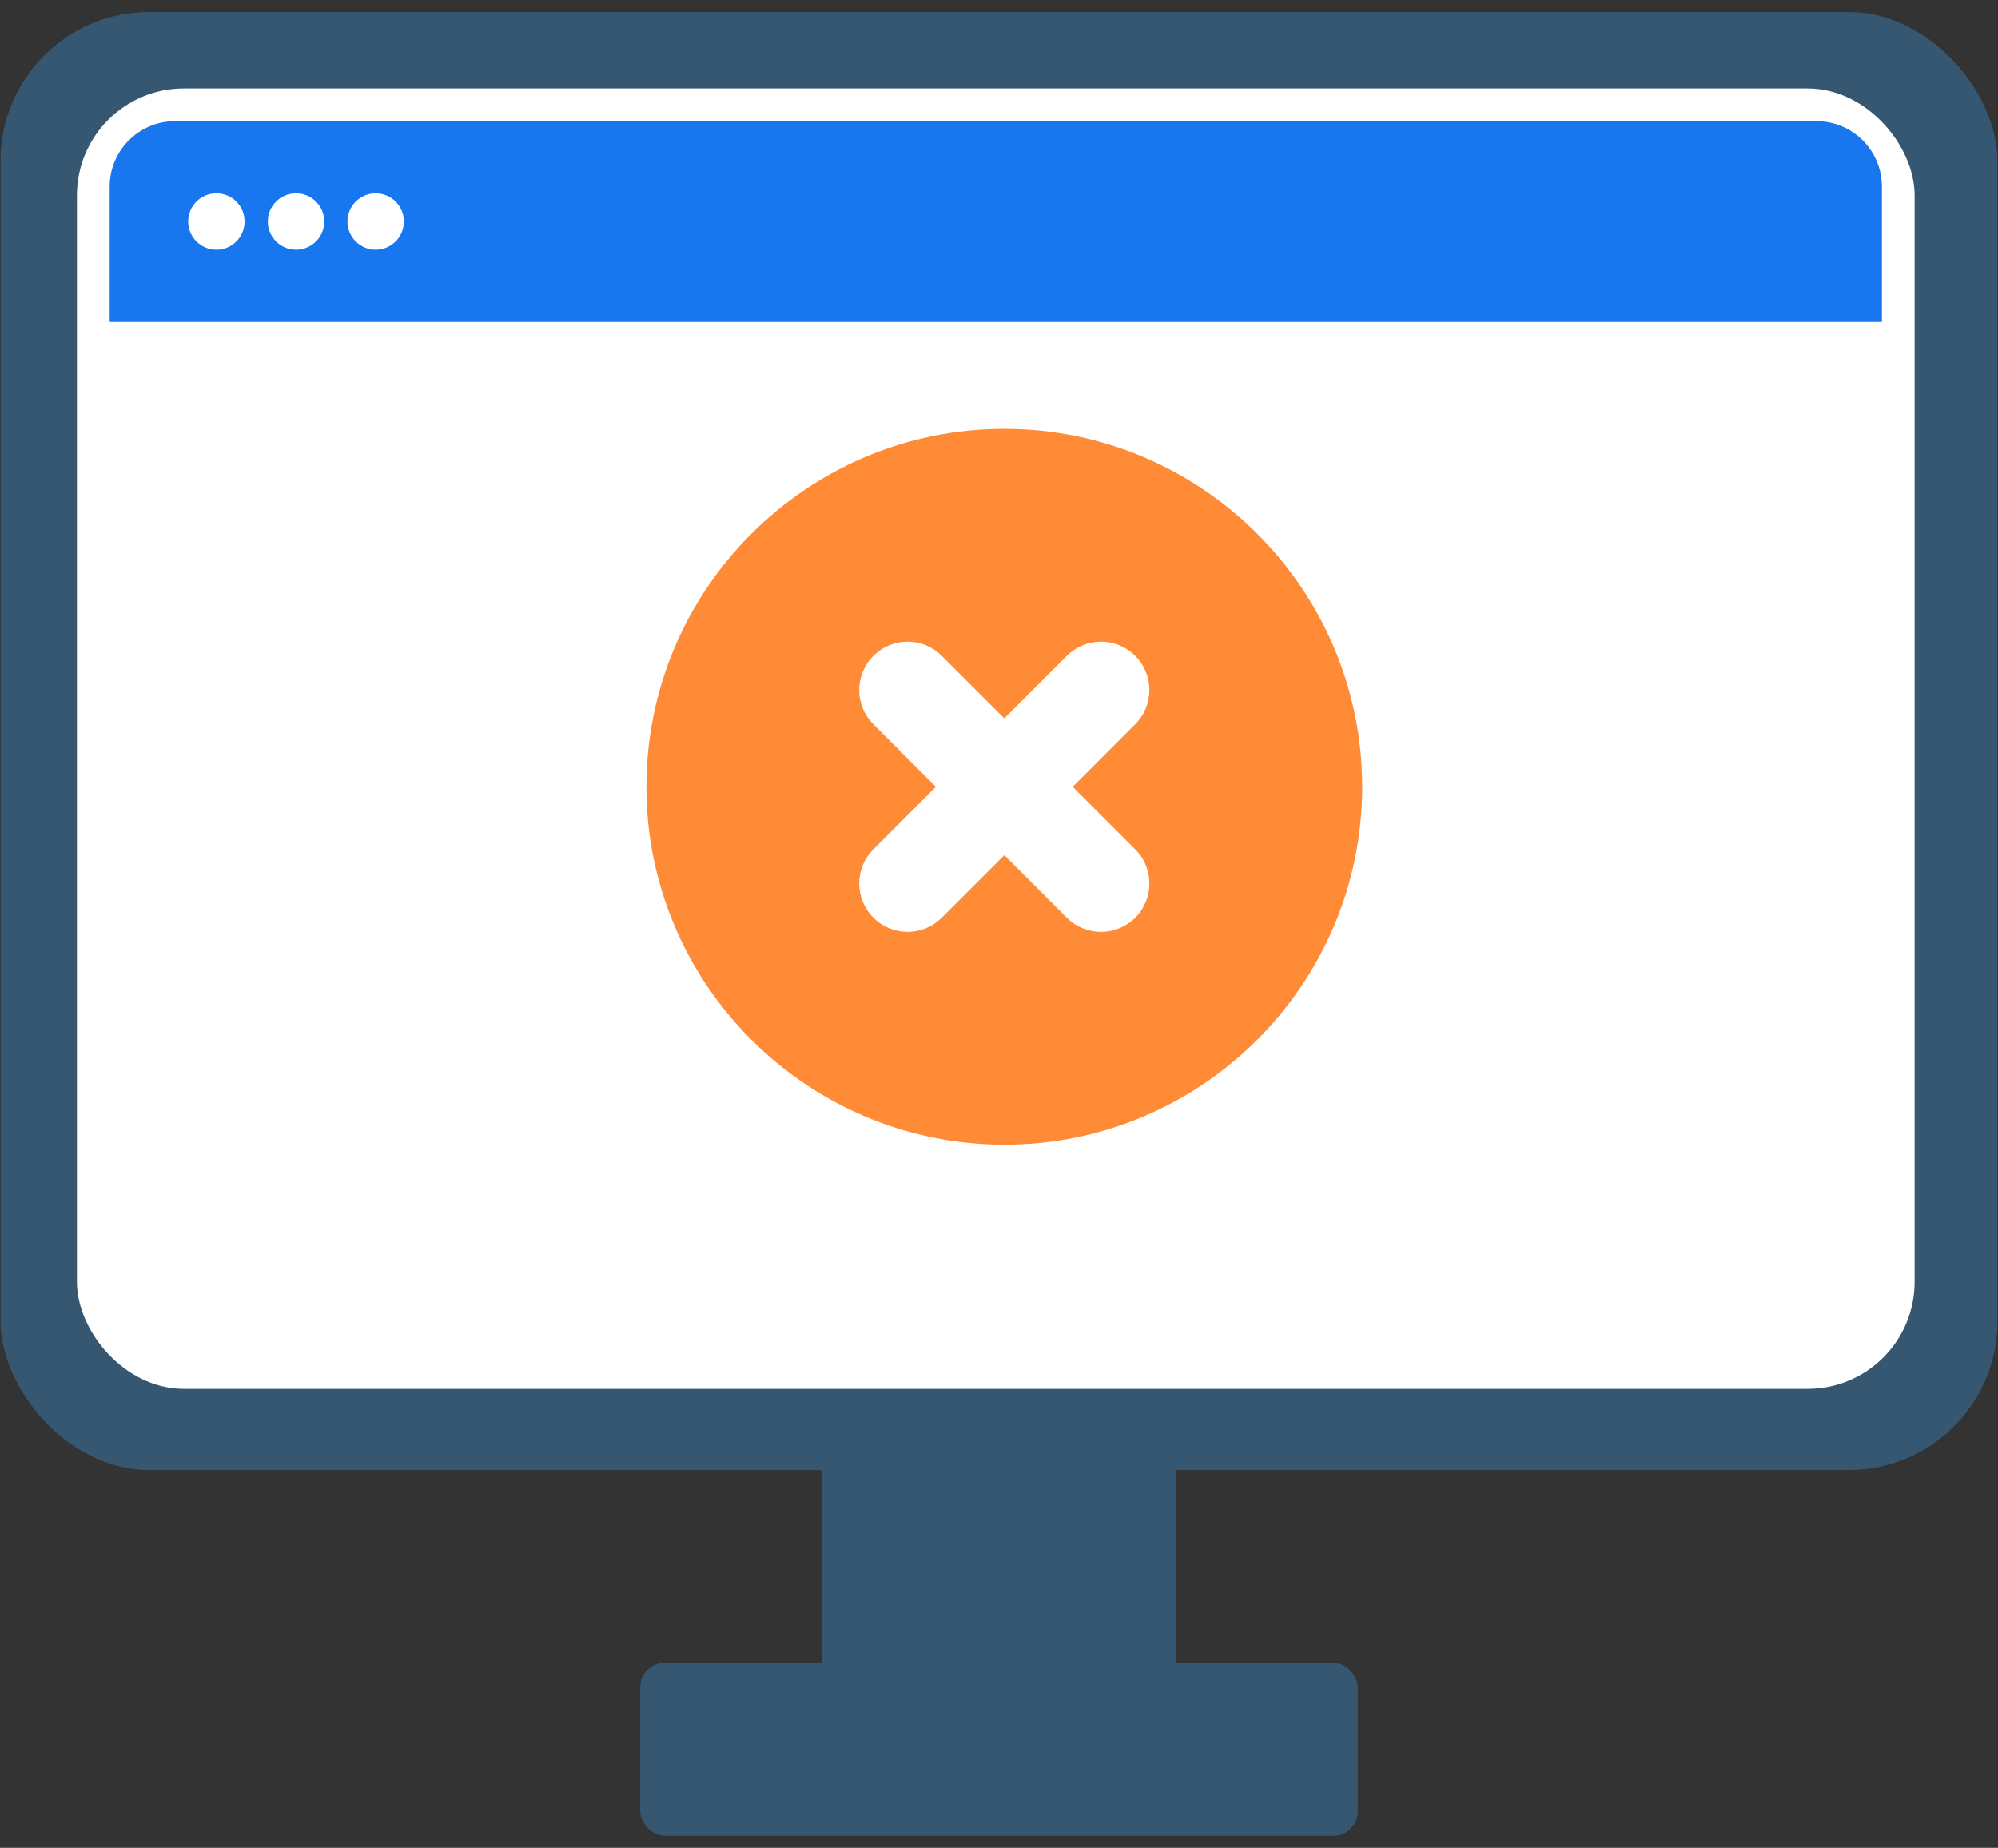<svg width="93" height="86" viewBox="0 0 93 86" fill="none" xmlns="http://www.w3.org/2000/svg">
<rect x="0" y="0" width="93" height="86" fill="#333333" stroke="none"/>
<rect x="0.026" y="0.561" width="92.948" height="67.852" rx="6.917" fill="#355772"/>
<rect x="38.258" y="68.412" width="16.478" height="16.801" fill="#355772"/>
<rect x="4.343" y="4.877" width="84.014" height="58.999" rx="4.22" fill="white" stroke="white" stroke-width="1.524"/>
<rect x="29.799" y="77.382" width="33.403" height="8.057" rx="1.153" fill="#355772"/>
<path d="M46.747 19.959C37.562 19.959 30.088 27.432 30.088 36.617C30.088 45.802 37.562 53.275 46.747 53.275C55.932 53.275 63.405 45.802 63.405 36.617C63.405 27.432 55.932 19.959 46.747 19.959Z" fill="#FF8B37"/>
<path d="M52.84 39.528C53.72 40.408 53.72 41.83 52.84 42.711C52.401 43.149 51.825 43.37 51.249 43.37C50.672 43.37 50.096 43.149 49.657 42.711L46.747 39.8L43.836 42.711C43.397 43.149 42.821 43.37 42.245 43.37C41.669 43.37 41.092 43.149 40.654 42.711C39.773 41.83 39.773 40.408 40.654 39.528L43.564 36.617L40.654 33.706C39.773 32.826 39.773 31.404 40.654 30.523C41.534 29.643 42.956 29.643 43.836 30.523L46.747 33.434L49.657 30.523C50.537 29.643 51.96 29.643 52.84 30.523C53.72 31.404 53.72 32.826 52.84 33.706L49.93 36.617L52.84 39.528Z" fill="white"/>
<path d="M80.471 9.524C80.471 10.175 79.752 10.691 78.861 10.691H41.742C40.85 10.691 40.132 10.175 40.132 9.524C40.132 8.883 40.85 8.365 41.742 8.365H78.861C79.752 8.365 80.471 8.883 80.471 9.524Z" fill="white"/>
<path d="M5.105 8.686C5.105 7.003 6.469 5.639 8.152 5.639H84.549C86.231 5.639 87.596 7.003 87.596 8.686V14.982H5.105V8.686Z" fill="#1877EF"/>
<path d="M11.384 10.31C11.384 11.032 10.8 11.622 10.072 11.622C9.349 11.622 8.759 11.032 8.759 10.31C8.759 9.581 9.349 8.997 10.072 8.997C10.8 8.997 11.384 9.581 11.384 10.31Z" fill="white"/>
<path d="M15.091 10.31C15.091 11.032 14.507 11.622 13.778 11.622C13.056 11.622 12.466 11.032 12.466 10.31C12.466 9.581 13.056 8.997 13.778 8.997C14.507 8.997 15.091 9.581 15.091 10.31Z" fill="white"/>
<path d="M18.798 10.31C18.798 11.032 18.214 11.622 17.485 11.622C16.763 11.622 16.173 11.032 16.173 10.31C16.173 9.581 16.763 8.997 17.485 8.997C18.214 8.997 18.798 9.581 18.798 10.31Z" fill="white"/>
</svg>
